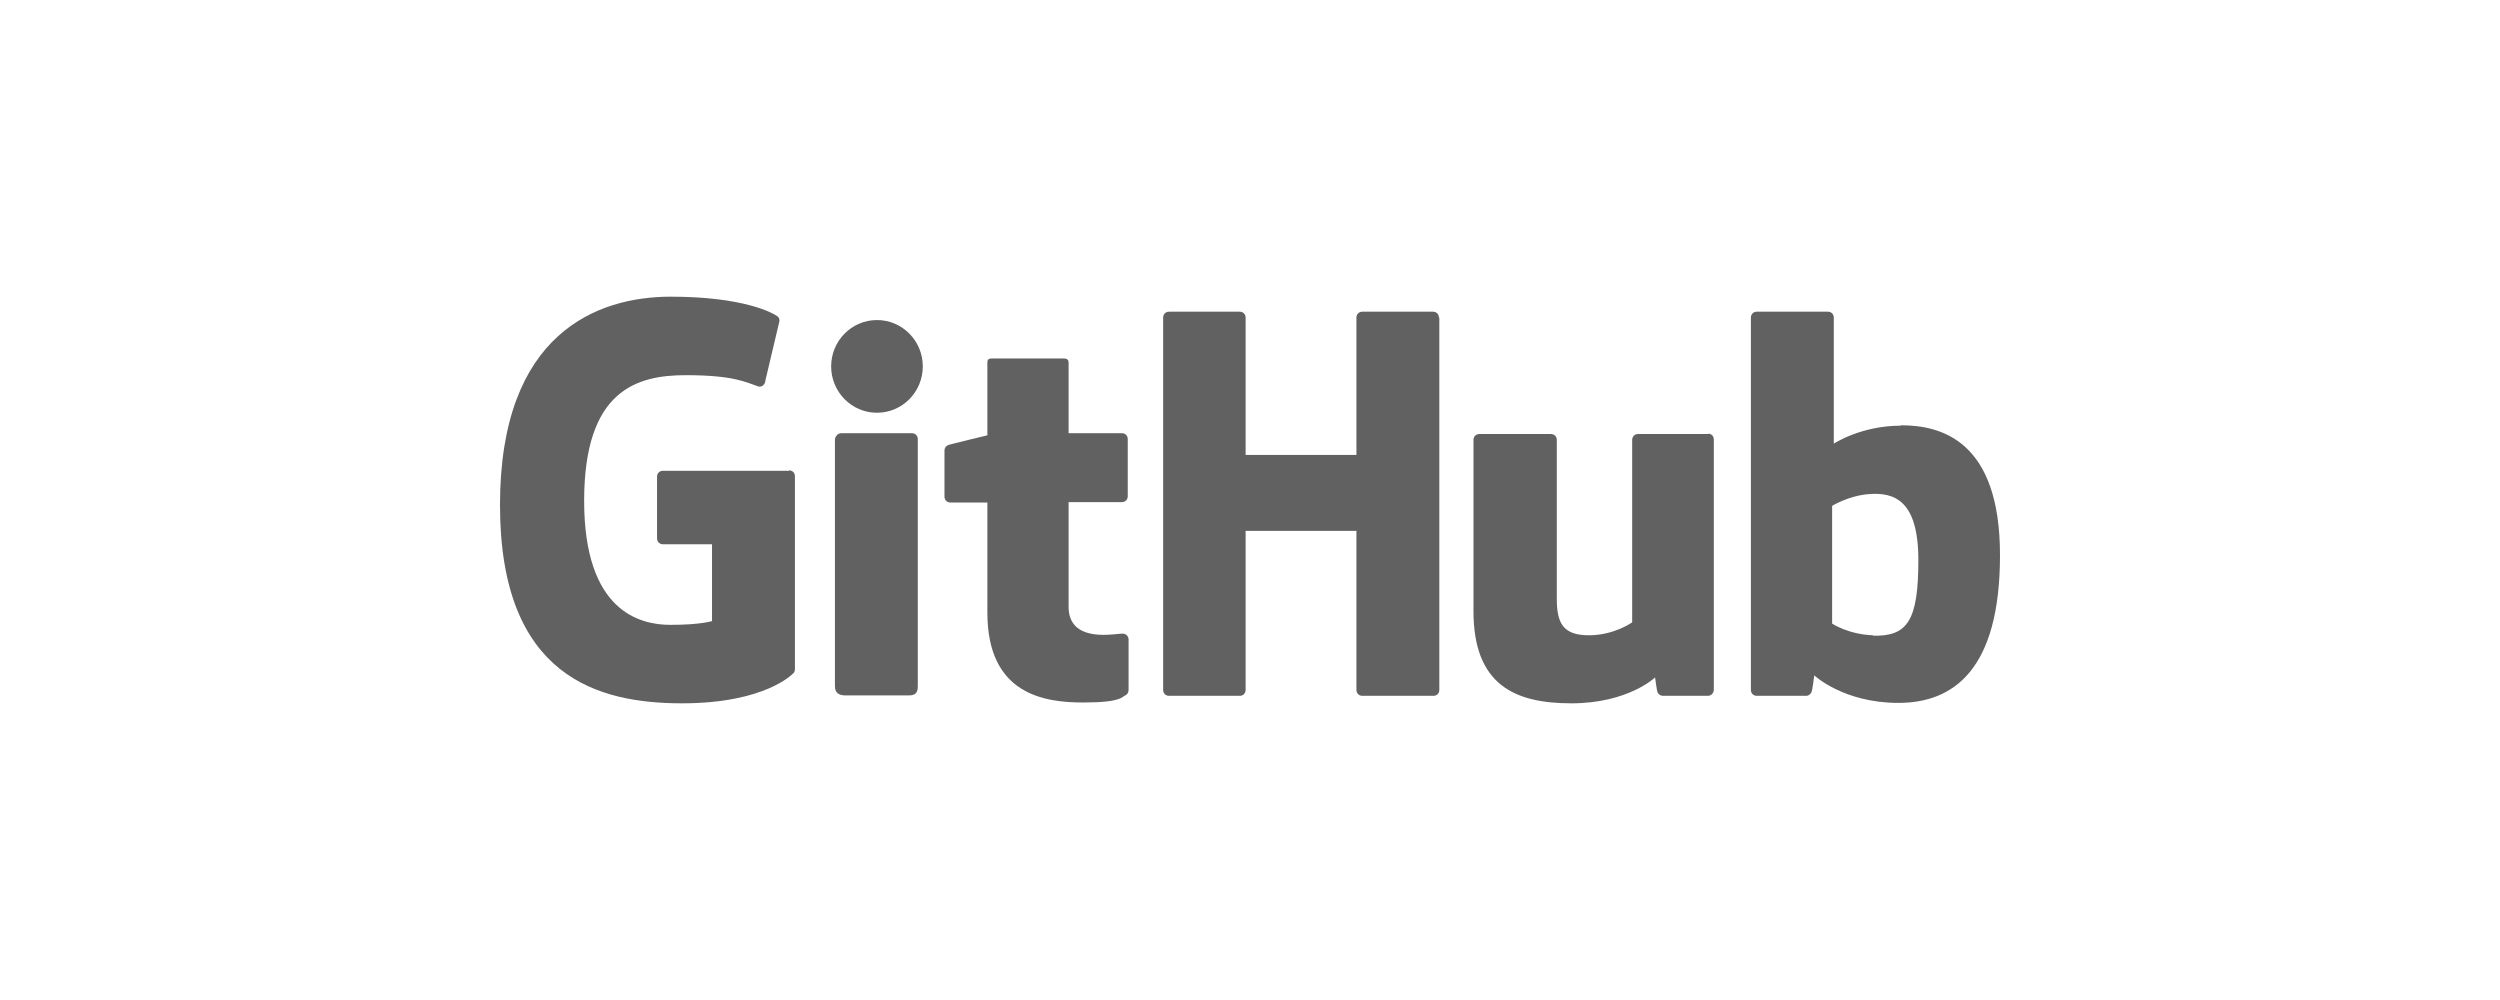 <svg xmlns="http://www.w3.org/2000/svg" fill="none" viewBox="0 0 100 40" height="40" width="100">
<path fill="#616161" d="M31.563 18.831H26.515C26.382 18.831 26.282 18.931 26.282 19.065V21.537C26.282 21.67 26.382 21.77 26.515 21.77H28.481V24.843C28.481 24.843 28.031 24.994 26.815 24.994C25.598 24.994 23.366 24.459 23.366 20.033C23.366 15.608 25.465 15.007 27.431 15.007C29.397 15.007 29.864 15.307 30.331 15.457C30.48 15.508 30.614 15.357 30.614 15.224L31.18 12.836C31.18 12.769 31.164 12.702 31.097 12.652C30.914 12.518 29.747 11.867 26.831 11.867C23.916 11.867 20 13.303 20 20.2C20 27.098 23.949 28.133 27.281 28.133C30.614 28.133 31.713 26.947 31.713 26.947C31.78 26.914 31.797 26.814 31.797 26.764V19.048C31.797 18.915 31.697 18.814 31.563 18.814V18.831Z"></path>
<path fill="#616161" d="M57.556 12.702C57.556 12.569 57.456 12.468 57.323 12.468H54.49C54.357 12.468 54.257 12.569 54.257 12.702C54.257 12.836 54.257 18.197 54.257 18.197H49.825V12.702C49.825 12.569 49.725 12.468 49.592 12.468H46.759C46.626 12.468 46.526 12.569 46.526 12.702V27.599C46.526 27.732 46.626 27.833 46.759 27.833H49.592C49.725 27.833 49.825 27.732 49.825 27.599V21.236H54.257V27.599C54.257 27.732 54.357 27.833 54.49 27.833H57.34C57.473 27.833 57.573 27.732 57.573 27.599V12.702H57.556Z"></path>
<path fill="#616161" d="M36.912 14.656C36.912 13.637 36.096 12.802 35.079 12.802C34.063 12.802 33.246 13.637 33.246 14.656C33.246 15.675 34.063 16.51 35.079 16.51C36.096 16.51 36.912 15.675 36.912 14.656Z"></path>
<path fill="#616161" d="M36.712 24.442V17.562C36.712 17.428 36.612 17.328 36.479 17.328H33.646C33.513 17.328 33.397 17.462 33.397 17.595V27.448C33.397 27.732 33.58 27.816 33.813 27.816H36.362C36.646 27.816 36.712 27.682 36.712 27.432V24.442Z"></path>
<path fill="#616161" d="M68.337 17.361H65.521C65.387 17.361 65.287 17.462 65.287 17.595V24.893C65.287 24.893 64.571 25.411 63.555 25.411C62.538 25.411 62.272 24.943 62.272 23.958V17.595C62.272 17.462 62.172 17.361 62.038 17.361H59.172C59.039 17.361 58.939 17.462 58.939 17.595V24.442C58.939 27.398 60.589 28.133 62.855 28.133C65.121 28.133 66.204 27.098 66.204 27.098C66.204 27.098 66.27 27.632 66.304 27.699C66.337 27.766 66.421 27.832 66.504 27.832H68.32C68.453 27.832 68.553 27.715 68.553 27.582V17.578C68.553 17.445 68.453 17.345 68.32 17.345L68.337 17.361Z"></path>
<path fill="#616161" d="M76.034 17.027C74.435 17.027 73.352 17.746 73.352 17.746V12.702C73.352 12.569 73.252 12.468 73.119 12.468H70.269C70.136 12.468 70.036 12.569 70.036 12.702V27.599C70.036 27.732 70.136 27.833 70.269 27.833H72.252C72.335 27.833 72.402 27.782 72.452 27.699C72.502 27.616 72.569 27.014 72.569 27.014C72.569 27.014 73.735 28.116 75.934 28.116C78.134 28.116 80 26.797 80 22.205C80 17.612 77.634 17.011 76.034 17.011V17.027ZM74.918 25.411C73.935 25.378 73.285 24.944 73.285 24.944V20.234C73.285 20.234 73.935 19.833 74.735 19.766C75.751 19.683 76.734 19.983 76.734 22.405C76.734 24.827 76.301 25.461 74.918 25.428V25.411Z"></path>
<path fill="#616161" d="M44.877 17.328H42.744V14.506C42.744 14.405 42.694 14.339 42.561 14.339H39.661C39.545 14.339 39.495 14.389 39.495 14.489V17.412C39.495 17.412 38.045 17.762 37.945 17.796C37.845 17.829 37.779 17.913 37.779 18.029V19.866C37.779 20 37.879 20.1 38.012 20.1H39.495V24.509C39.495 27.782 41.777 28.1 43.327 28.1C44.877 28.1 44.877 27.866 45.01 27.816C45.093 27.782 45.143 27.699 45.143 27.599V25.578C45.143 25.444 45.026 25.344 44.91 25.344C44.793 25.344 44.46 25.394 44.144 25.394C43.094 25.394 42.744 24.91 42.744 24.275C42.744 23.641 42.744 20.084 42.744 20.084H44.877C45.01 20.084 45.11 19.983 45.11 19.85V17.562C45.11 17.428 45.01 17.328 44.877 17.328Z"></path>
</svg>
